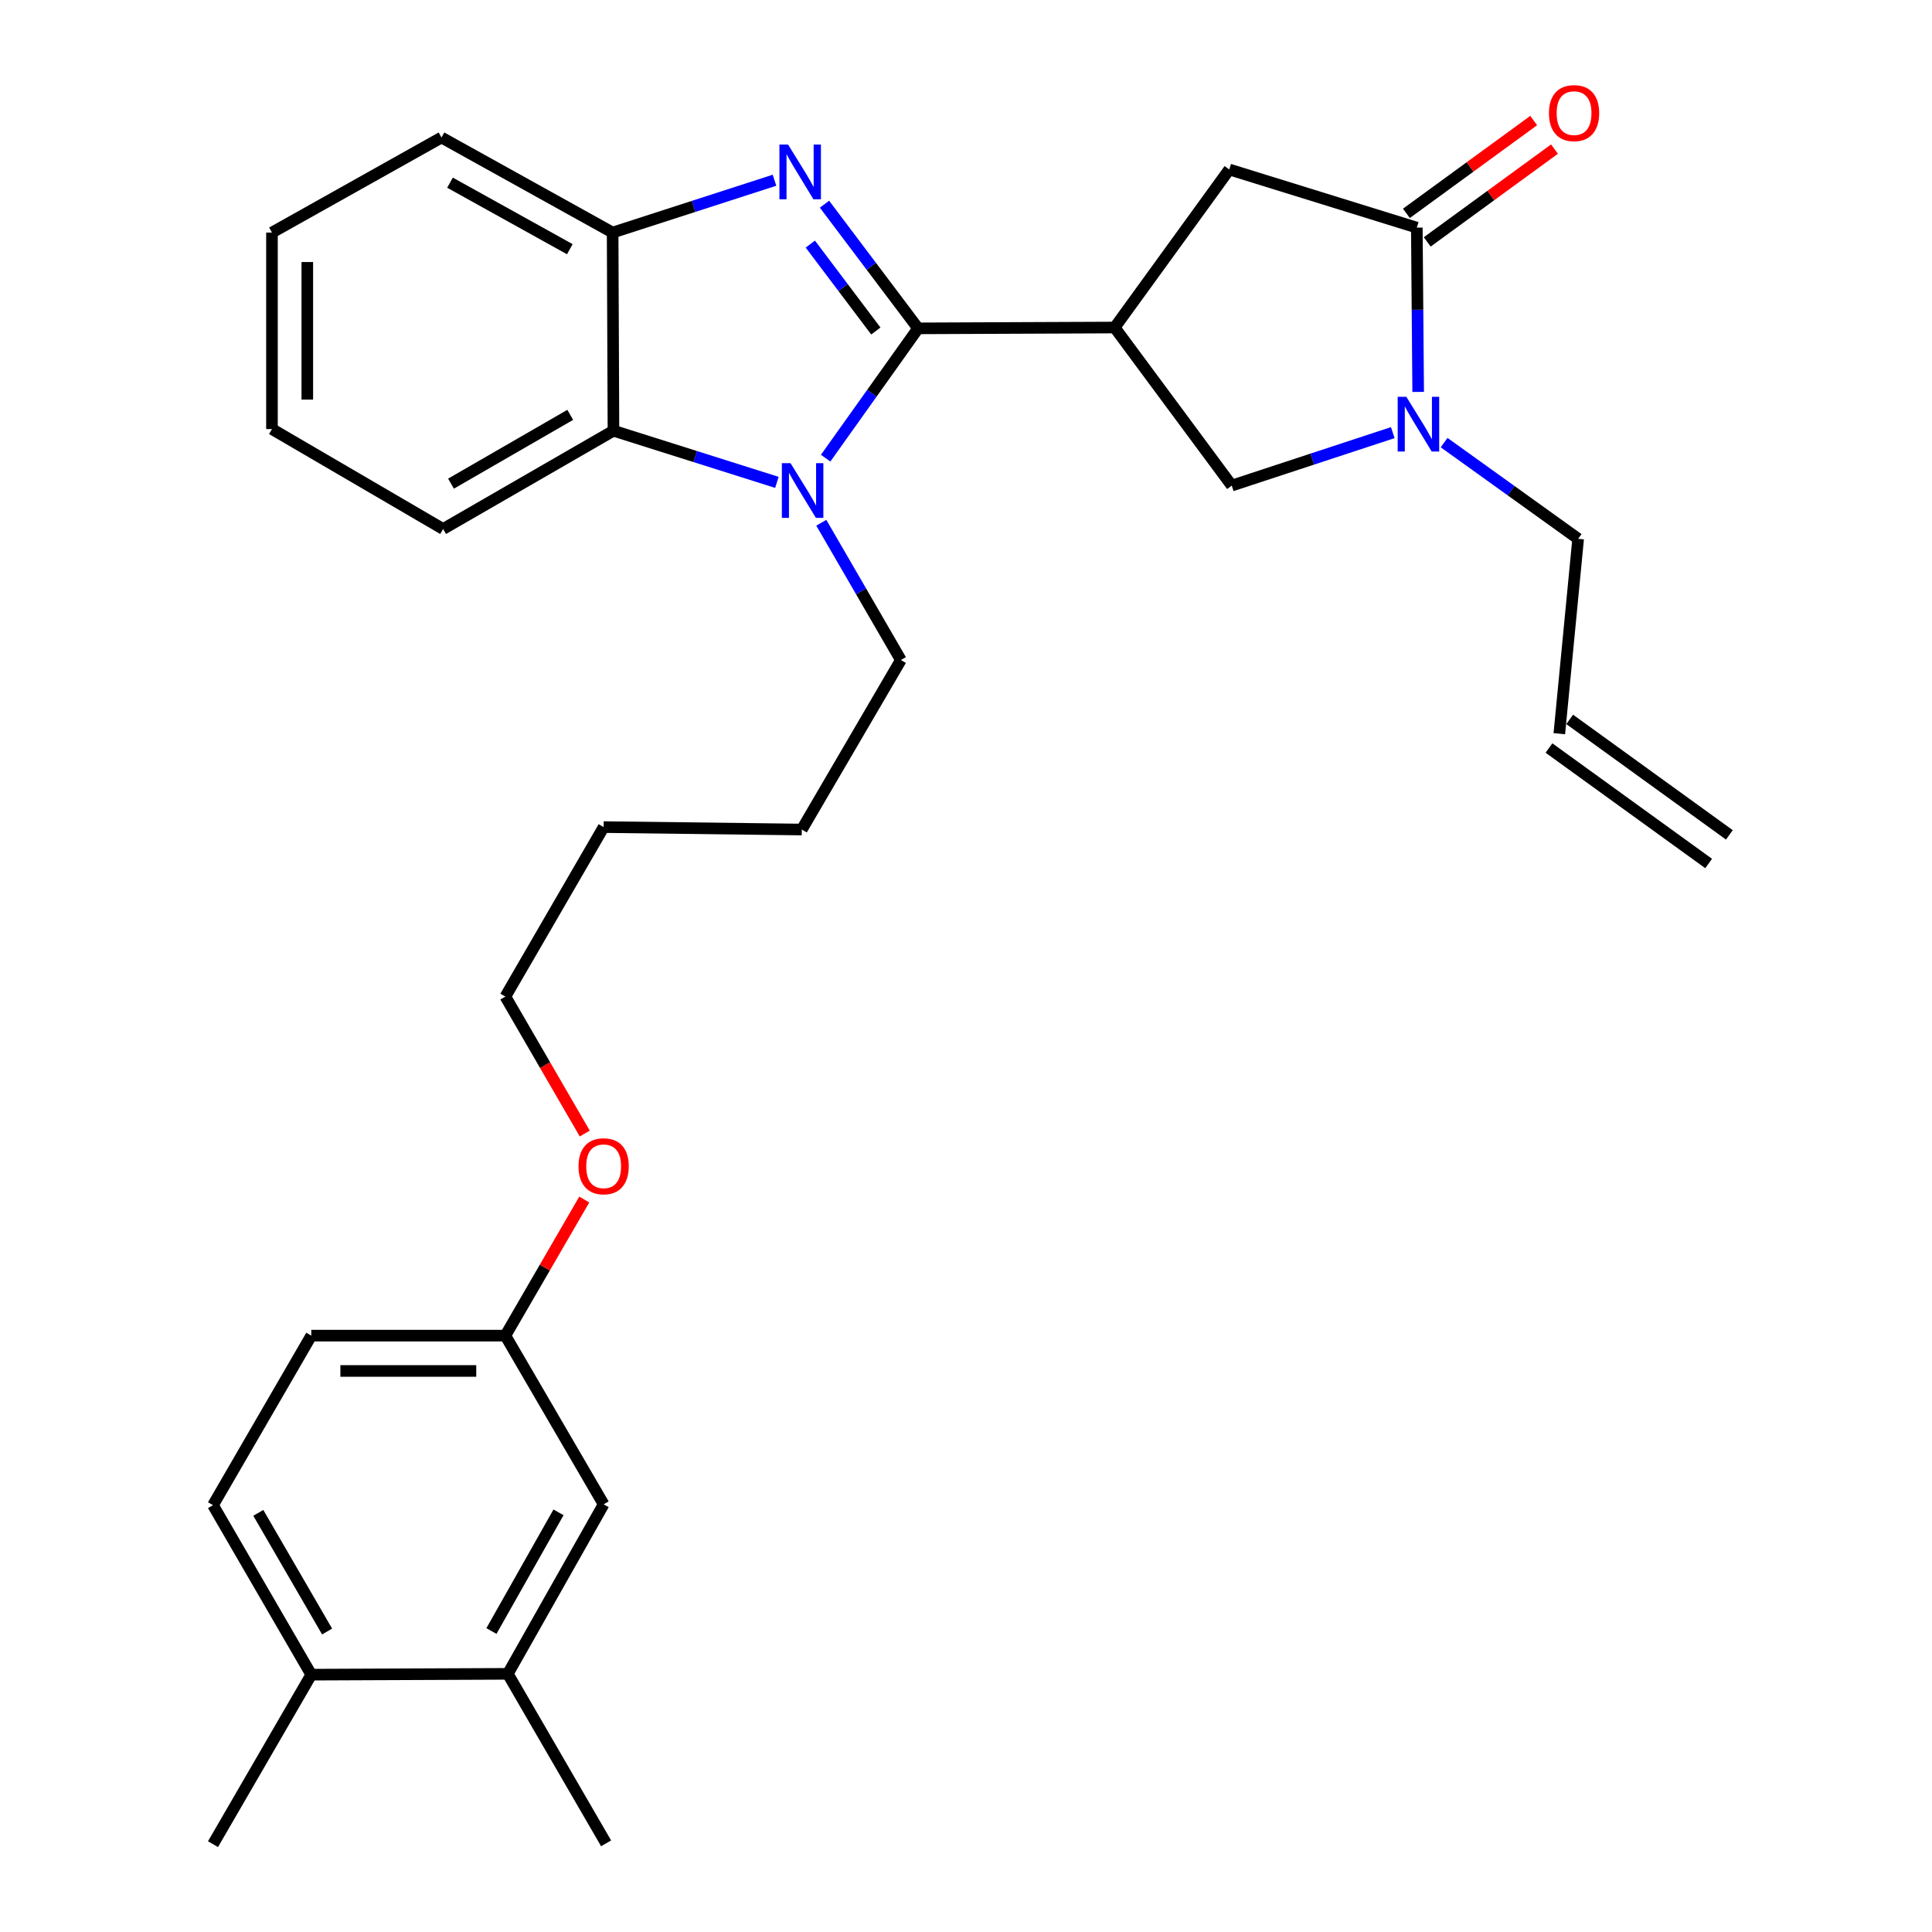 <?xml version='1.0' encoding='iso-8859-1'?>
<svg version='1.1' baseProfile='full'
              xmlns='http://www.w3.org/2000/svg'
                      xmlns:rdkit='http://www.rdkit.org/xml'
                      xmlns:xlink='http://www.w3.org/1999/xlink'
                  xml:space='preserve'
width='1000px' height='1000px' viewBox='0 0 1000 1000'>
<!-- END OF HEADER -->
<rect style='opacity:1.0;fill:#FFFFFF;stroke:none' width='1000' height='1000' x='0' y='0'> </rect>
<path class='bond-0' d='M 475.207,169.959 L 450.981,137.824' style='fill:none;fill-rule:evenodd;stroke:#000000;stroke-width:6px;stroke-linecap:butt;stroke-linejoin:miter;stroke-opacity:1' />
<path class='bond-0' d='M 450.981,137.824 L 426.754,105.689' style='fill:none;fill-rule:evenodd;stroke:#0000FF;stroke-width:6px;stroke-linecap:butt;stroke-linejoin:miter;stroke-opacity:1' />
<path class='bond-0' d='M 453.334,171.329 L 436.376,148.834' style='fill:none;fill-rule:evenodd;stroke:#000000;stroke-width:6px;stroke-linecap:butt;stroke-linejoin:miter;stroke-opacity:1' />
<path class='bond-0' d='M 436.376,148.834 L 419.417,126.34' style='fill:none;fill-rule:evenodd;stroke:#0000FF;stroke-width:6px;stroke-linecap:butt;stroke-linejoin:miter;stroke-opacity:1' />
<path class='bond-1' d='M 475.207,169.959 L 451.278,203.551' style='fill:none;fill-rule:evenodd;stroke:#000000;stroke-width:6px;stroke-linecap:butt;stroke-linejoin:miter;stroke-opacity:1' />
<path class='bond-1' d='M 451.278,203.551 L 427.35,237.144' style='fill:none;fill-rule:evenodd;stroke:#0000FF;stroke-width:6px;stroke-linecap:butt;stroke-linejoin:miter;stroke-opacity:1' />
<path class='bond-2' d='M 475.207,169.959 L 576.941,169.532' style='fill:none;fill-rule:evenodd;stroke:#000000;stroke-width:6px;stroke-linecap:butt;stroke-linejoin:miter;stroke-opacity:1' />
<path class='bond-6' d='M 400.878,93.29 L 358.988,106.831' style='fill:none;fill-rule:evenodd;stroke:#0000FF;stroke-width:6px;stroke-linecap:butt;stroke-linejoin:miter;stroke-opacity:1' />
<path class='bond-6' d='M 358.988,106.831 L 317.098,120.372' style='fill:none;fill-rule:evenodd;stroke:#000000;stroke-width:6px;stroke-linecap:butt;stroke-linejoin:miter;stroke-opacity:1' />
<path class='bond-5' d='M 402.121,249.675 L 359.823,236.307' style='fill:none;fill-rule:evenodd;stroke:#0000FF;stroke-width:6px;stroke-linecap:butt;stroke-linejoin:miter;stroke-opacity:1' />
<path class='bond-5' d='M 359.823,236.307 L 317.525,222.939' style='fill:none;fill-rule:evenodd;stroke:#000000;stroke-width:6px;stroke-linecap:butt;stroke-linejoin:miter;stroke-opacity:1' />
<path class='bond-16' d='M 425.106,270.576 L 445.701,306.104' style='fill:none;fill-rule:evenodd;stroke:#0000FF;stroke-width:6px;stroke-linecap:butt;stroke-linejoin:miter;stroke-opacity:1' />
<path class='bond-16' d='M 445.701,306.104 L 466.295,341.632' style='fill:none;fill-rule:evenodd;stroke:#000000;stroke-width:6px;stroke-linecap:butt;stroke-linejoin:miter;stroke-opacity:1' />
<path class='bond-7' d='M 576.941,169.532 L 637.552,251.34' style='fill:none;fill-rule:evenodd;stroke:#000000;stroke-width:6px;stroke-linecap:butt;stroke-linejoin:miter;stroke-opacity:1' />
<path class='bond-8' d='M 576.941,169.532 L 636.272,87.724' style='fill:none;fill-rule:evenodd;stroke:#000000;stroke-width:6px;stroke-linecap:butt;stroke-linejoin:miter;stroke-opacity:1' />
<path class='bond-3' d='M 720.902,223.925 L 679.227,237.632' style='fill:none;fill-rule:evenodd;stroke:#0000FF;stroke-width:6px;stroke-linecap:butt;stroke-linejoin:miter;stroke-opacity:1' />
<path class='bond-3' d='M 679.227,237.632 L 637.552,251.34' style='fill:none;fill-rule:evenodd;stroke:#000000;stroke-width:6px;stroke-linecap:butt;stroke-linejoin:miter;stroke-opacity:1' />
<path class='bond-17' d='M 747.469,229.09 L 782.158,253.988' style='fill:none;fill-rule:evenodd;stroke:#0000FF;stroke-width:6px;stroke-linecap:butt;stroke-linejoin:miter;stroke-opacity:1' />
<path class='bond-17' d='M 782.158,253.988 L 816.846,278.887' style='fill:none;fill-rule:evenodd;stroke:#000000;stroke-width:6px;stroke-linecap:butt;stroke-linejoin:miter;stroke-opacity:1' />
<path class='bond-31' d='M 734.047,202.852 L 733.694,160.337' style='fill:none;fill-rule:evenodd;stroke:#0000FF;stroke-width:6px;stroke-linecap:butt;stroke-linejoin:miter;stroke-opacity:1' />
<path class='bond-31' d='M 733.694,160.337 L 733.342,117.822' style='fill:none;fill-rule:evenodd;stroke:#000000;stroke-width:6px;stroke-linecap:butt;stroke-linejoin:miter;stroke-opacity:1' />
<path class='bond-4' d='M 733.342,117.822 L 636.272,87.724' style='fill:none;fill-rule:evenodd;stroke:#000000;stroke-width:6px;stroke-linecap:butt;stroke-linejoin:miter;stroke-opacity:1' />
<path class='bond-10' d='M 738.73,125.211 L 771.666,101.193' style='fill:none;fill-rule:evenodd;stroke:#000000;stroke-width:6px;stroke-linecap:butt;stroke-linejoin:miter;stroke-opacity:1' />
<path class='bond-10' d='M 771.666,101.193 L 804.603,77.175' style='fill:none;fill-rule:evenodd;stroke:#FF0000;stroke-width:6px;stroke-linecap:butt;stroke-linejoin:miter;stroke-opacity:1' />
<path class='bond-10' d='M 727.953,110.433 L 760.89,86.415' style='fill:none;fill-rule:evenodd;stroke:#000000;stroke-width:6px;stroke-linecap:butt;stroke-linejoin:miter;stroke-opacity:1' />
<path class='bond-10' d='M 760.89,86.415 L 793.826,62.397' style='fill:none;fill-rule:evenodd;stroke:#FF0000;stroke-width:6px;stroke-linecap:butt;stroke-linejoin:miter;stroke-opacity:1' />
<path class='bond-20' d='M 317.525,222.939 L 229.357,273.806' style='fill:none;fill-rule:evenodd;stroke:#000000;stroke-width:6px;stroke-linecap:butt;stroke-linejoin:miter;stroke-opacity:1' />
<path class='bond-20' d='M 295.16,214.727 L 233.442,250.334' style='fill:none;fill-rule:evenodd;stroke:#000000;stroke-width:6px;stroke-linecap:butt;stroke-linejoin:miter;stroke-opacity:1' />
<path class='bond-30' d='M 317.525,222.939 L 317.098,120.372' style='fill:none;fill-rule:evenodd;stroke:#000000;stroke-width:6px;stroke-linecap:butt;stroke-linejoin:miter;stroke-opacity:1' />
<path class='bond-21' d='M 317.098,120.372 L 228.513,71.182' style='fill:none;fill-rule:evenodd;stroke:#000000;stroke-width:6px;stroke-linecap:butt;stroke-linejoin:miter;stroke-opacity:1' />
<path class='bond-21' d='M 294.931,128.984 L 232.922,94.551' style='fill:none;fill-rule:evenodd;stroke:#000000;stroke-width:6px;stroke-linecap:butt;stroke-linejoin:miter;stroke-opacity:1' />
<path class='bond-9' d='M 262.848,866.377 L 312.445,778.635' style='fill:none;fill-rule:evenodd;stroke:#000000;stroke-width:6px;stroke-linecap:butt;stroke-linejoin:miter;stroke-opacity:1' />
<path class='bond-9' d='M 254.365,844.215 L 289.083,782.796' style='fill:none;fill-rule:evenodd;stroke:#000000;stroke-width:6px;stroke-linecap:butt;stroke-linejoin:miter;stroke-opacity:1' />
<path class='bond-23' d='M 262.848,866.377 L 313.715,954.109' style='fill:none;fill-rule:evenodd;stroke:#000000;stroke-width:6px;stroke-linecap:butt;stroke-linejoin:miter;stroke-opacity:1' />
<path class='bond-33' d='M 262.848,866.377 L 161.114,866.804' style='fill:none;fill-rule:evenodd;stroke:#000000;stroke-width:6px;stroke-linecap:butt;stroke-linejoin:miter;stroke-opacity:1' />
<path class='bond-11' d='M 161.114,866.804 L 110.247,779.072' style='fill:none;fill-rule:evenodd;stroke:#000000;stroke-width:6px;stroke-linecap:butt;stroke-linejoin:miter;stroke-opacity:1' />
<path class='bond-11' d='M 169.307,844.47 L 133.7,783.057' style='fill:none;fill-rule:evenodd;stroke:#000000;stroke-width:6px;stroke-linecap:butt;stroke-linejoin:miter;stroke-opacity:1' />
<path class='bond-24' d='M 161.114,866.804 L 110.247,954.545' style='fill:none;fill-rule:evenodd;stroke:#000000;stroke-width:6px;stroke-linecap:butt;stroke-linejoin:miter;stroke-opacity:1' />
<path class='bond-12' d='M 312.445,778.635 L 261.578,691.32' style='fill:none;fill-rule:evenodd;stroke:#000000;stroke-width:6px;stroke-linecap:butt;stroke-linejoin:miter;stroke-opacity:1' />
<path class='bond-13' d='M 807.102,379.767 L 816.846,278.887' style='fill:none;fill-rule:evenodd;stroke:#000000;stroke-width:6px;stroke-linecap:butt;stroke-linejoin:miter;stroke-opacity:1' />
<path class='bond-15' d='M 801.743,387.178 L 884.394,446.946' style='fill:none;fill-rule:evenodd;stroke:#000000;stroke-width:6px;stroke-linecap:butt;stroke-linejoin:miter;stroke-opacity:1' />
<path class='bond-15' d='M 812.461,372.357 L 895.112,432.125' style='fill:none;fill-rule:evenodd;stroke:#000000;stroke-width:6px;stroke-linecap:butt;stroke-linejoin:miter;stroke-opacity:1' />
<path class='bond-14' d='M 110.247,779.072 L 161.114,691.32' style='fill:none;fill-rule:evenodd;stroke:#000000;stroke-width:6px;stroke-linecap:butt;stroke-linejoin:miter;stroke-opacity:1' />
<path class='bond-26' d='M 466.295,341.632 L 415.012,429.364' style='fill:none;fill-rule:evenodd;stroke:#000000;stroke-width:6px;stroke-linecap:butt;stroke-linejoin:miter;stroke-opacity:1' />
<path class='bond-18' d='M 261.578,691.32 L 281.998,656.096' style='fill:none;fill-rule:evenodd;stroke:#000000;stroke-width:6px;stroke-linecap:butt;stroke-linejoin:miter;stroke-opacity:1' />
<path class='bond-18' d='M 281.998,656.096 L 302.418,620.873' style='fill:none;fill-rule:evenodd;stroke:#FF0000;stroke-width:6px;stroke-linecap:butt;stroke-linejoin:miter;stroke-opacity:1' />
<path class='bond-19' d='M 261.578,691.32 L 161.114,691.32' style='fill:none;fill-rule:evenodd;stroke:#000000;stroke-width:6px;stroke-linecap:butt;stroke-linejoin:miter;stroke-opacity:1' />
<path class='bond-19' d='M 246.508,709.61 L 176.183,709.61' style='fill:none;fill-rule:evenodd;stroke:#000000;stroke-width:6px;stroke-linecap:butt;stroke-linejoin:miter;stroke-opacity:1' />
<path class='bond-28' d='M 229.357,273.806 L 140.771,222.086' style='fill:none;fill-rule:evenodd;stroke:#000000;stroke-width:6px;stroke-linecap:butt;stroke-linejoin:miter;stroke-opacity:1' />
<path class='bond-29' d='M 228.513,71.182 L 140.771,120.372' style='fill:none;fill-rule:evenodd;stroke:#000000;stroke-width:6px;stroke-linecap:butt;stroke-linejoin:miter;stroke-opacity:1' />
<path class='bond-22' d='M 302.673,586.722 L 282.125,551.279' style='fill:none;fill-rule:evenodd;stroke:#FF0000;stroke-width:6px;stroke-linecap:butt;stroke-linejoin:miter;stroke-opacity:1' />
<path class='bond-22' d='M 282.125,551.279 L 261.578,515.836' style='fill:none;fill-rule:evenodd;stroke:#000000;stroke-width:6px;stroke-linecap:butt;stroke-linejoin:miter;stroke-opacity:1' />
<path class='bond-25' d='M 261.578,515.836 L 312.445,428.104' style='fill:none;fill-rule:evenodd;stroke:#000000;stroke-width:6px;stroke-linecap:butt;stroke-linejoin:miter;stroke-opacity:1' />
<path class='bond-27' d='M 415.012,429.364 L 312.445,428.104' style='fill:none;fill-rule:evenodd;stroke:#000000;stroke-width:6px;stroke-linecap:butt;stroke-linejoin:miter;stroke-opacity:1' />
<path class='bond-32' d='M 140.771,222.086 L 140.771,120.372' style='fill:none;fill-rule:evenodd;stroke:#000000;stroke-width:6px;stroke-linecap:butt;stroke-linejoin:miter;stroke-opacity:1' />
<path class='bond-32' d='M 159.061,206.829 L 159.061,135.629' style='fill:none;fill-rule:evenodd;stroke:#000000;stroke-width:6px;stroke-linecap:butt;stroke-linejoin:miter;stroke-opacity:1' />
<path  class='atom-1' d='M 407.908 74.834
L 417.188 89.834
Q 418.108 91.314, 419.588 93.994
Q 421.068 96.674, 421.148 96.834
L 421.148 74.834
L 424.908 74.834
L 424.908 103.154
L 421.028 103.154
L 411.068 86.754
Q 409.908 84.834, 408.668 82.634
Q 407.468 80.434, 407.108 79.754
L 407.108 103.154
L 403.428 103.154
L 403.428 74.834
L 407.908 74.834
' fill='#0000FF'/>
<path  class='atom-2' d='M 409.168 239.72
L 418.448 254.72
Q 419.368 256.2, 420.848 258.88
Q 422.328 261.56, 422.408 261.72
L 422.408 239.72
L 426.168 239.72
L 426.168 268.04
L 422.288 268.04
L 412.328 251.64
Q 411.168 249.72, 409.928 247.52
Q 408.728 245.32, 408.368 244.64
L 408.368 268.04
L 404.688 268.04
L 404.688 239.72
L 409.168 239.72
' fill='#0000FF'/>
<path  class='atom-4' d='M 727.925 205.396
L 737.205 220.396
Q 738.125 221.876, 739.605 224.556
Q 741.085 227.236, 741.165 227.396
L 741.165 205.396
L 744.925 205.396
L 744.925 233.716
L 741.045 233.716
L 731.085 217.316
Q 729.925 215.396, 728.685 213.196
Q 727.485 210.996, 727.125 210.316
L 727.125 233.716
L 723.445 233.716
L 723.445 205.396
L 727.925 205.396
' fill='#0000FF'/>
<path  class='atom-11' d='M 801.733 58.55
Q 801.733 51.75, 805.093 47.95
Q 808.453 44.15, 814.733 44.15
Q 821.013 44.15, 824.373 47.95
Q 827.733 51.75, 827.733 58.55
Q 827.733 65.43, 824.333 69.35
Q 820.933 73.23, 814.733 73.23
Q 808.493 73.23, 805.093 69.35
Q 801.733 65.47, 801.733 58.55
M 814.733 70.03
Q 819.053 70.03, 821.373 67.15
Q 823.733 64.23, 823.733 58.55
Q 823.733 52.99, 821.373 50.19
Q 819.053 47.35, 814.733 47.35
Q 810.413 47.35, 808.053 50.15
Q 805.733 52.95, 805.733 58.55
Q 805.733 64.27, 808.053 67.15
Q 810.413 70.03, 814.733 70.03
' fill='#FF0000'/>
<path  class='atom-23' d='M 299.445 603.658
Q 299.445 596.858, 302.805 593.058
Q 306.165 589.258, 312.445 589.258
Q 318.725 589.258, 322.085 593.058
Q 325.445 596.858, 325.445 603.658
Q 325.445 610.538, 322.045 614.458
Q 318.645 618.338, 312.445 618.338
Q 306.205 618.338, 302.805 614.458
Q 299.445 610.578, 299.445 603.658
M 312.445 615.138
Q 316.765 615.138, 319.085 612.258
Q 321.445 609.338, 321.445 603.658
Q 321.445 598.098, 319.085 595.298
Q 316.765 592.458, 312.445 592.458
Q 308.125 592.458, 305.765 595.258
Q 303.445 598.058, 303.445 603.658
Q 303.445 609.378, 305.765 612.258
Q 308.125 615.138, 312.445 615.138
' fill='#FF0000'/>
</svg>
